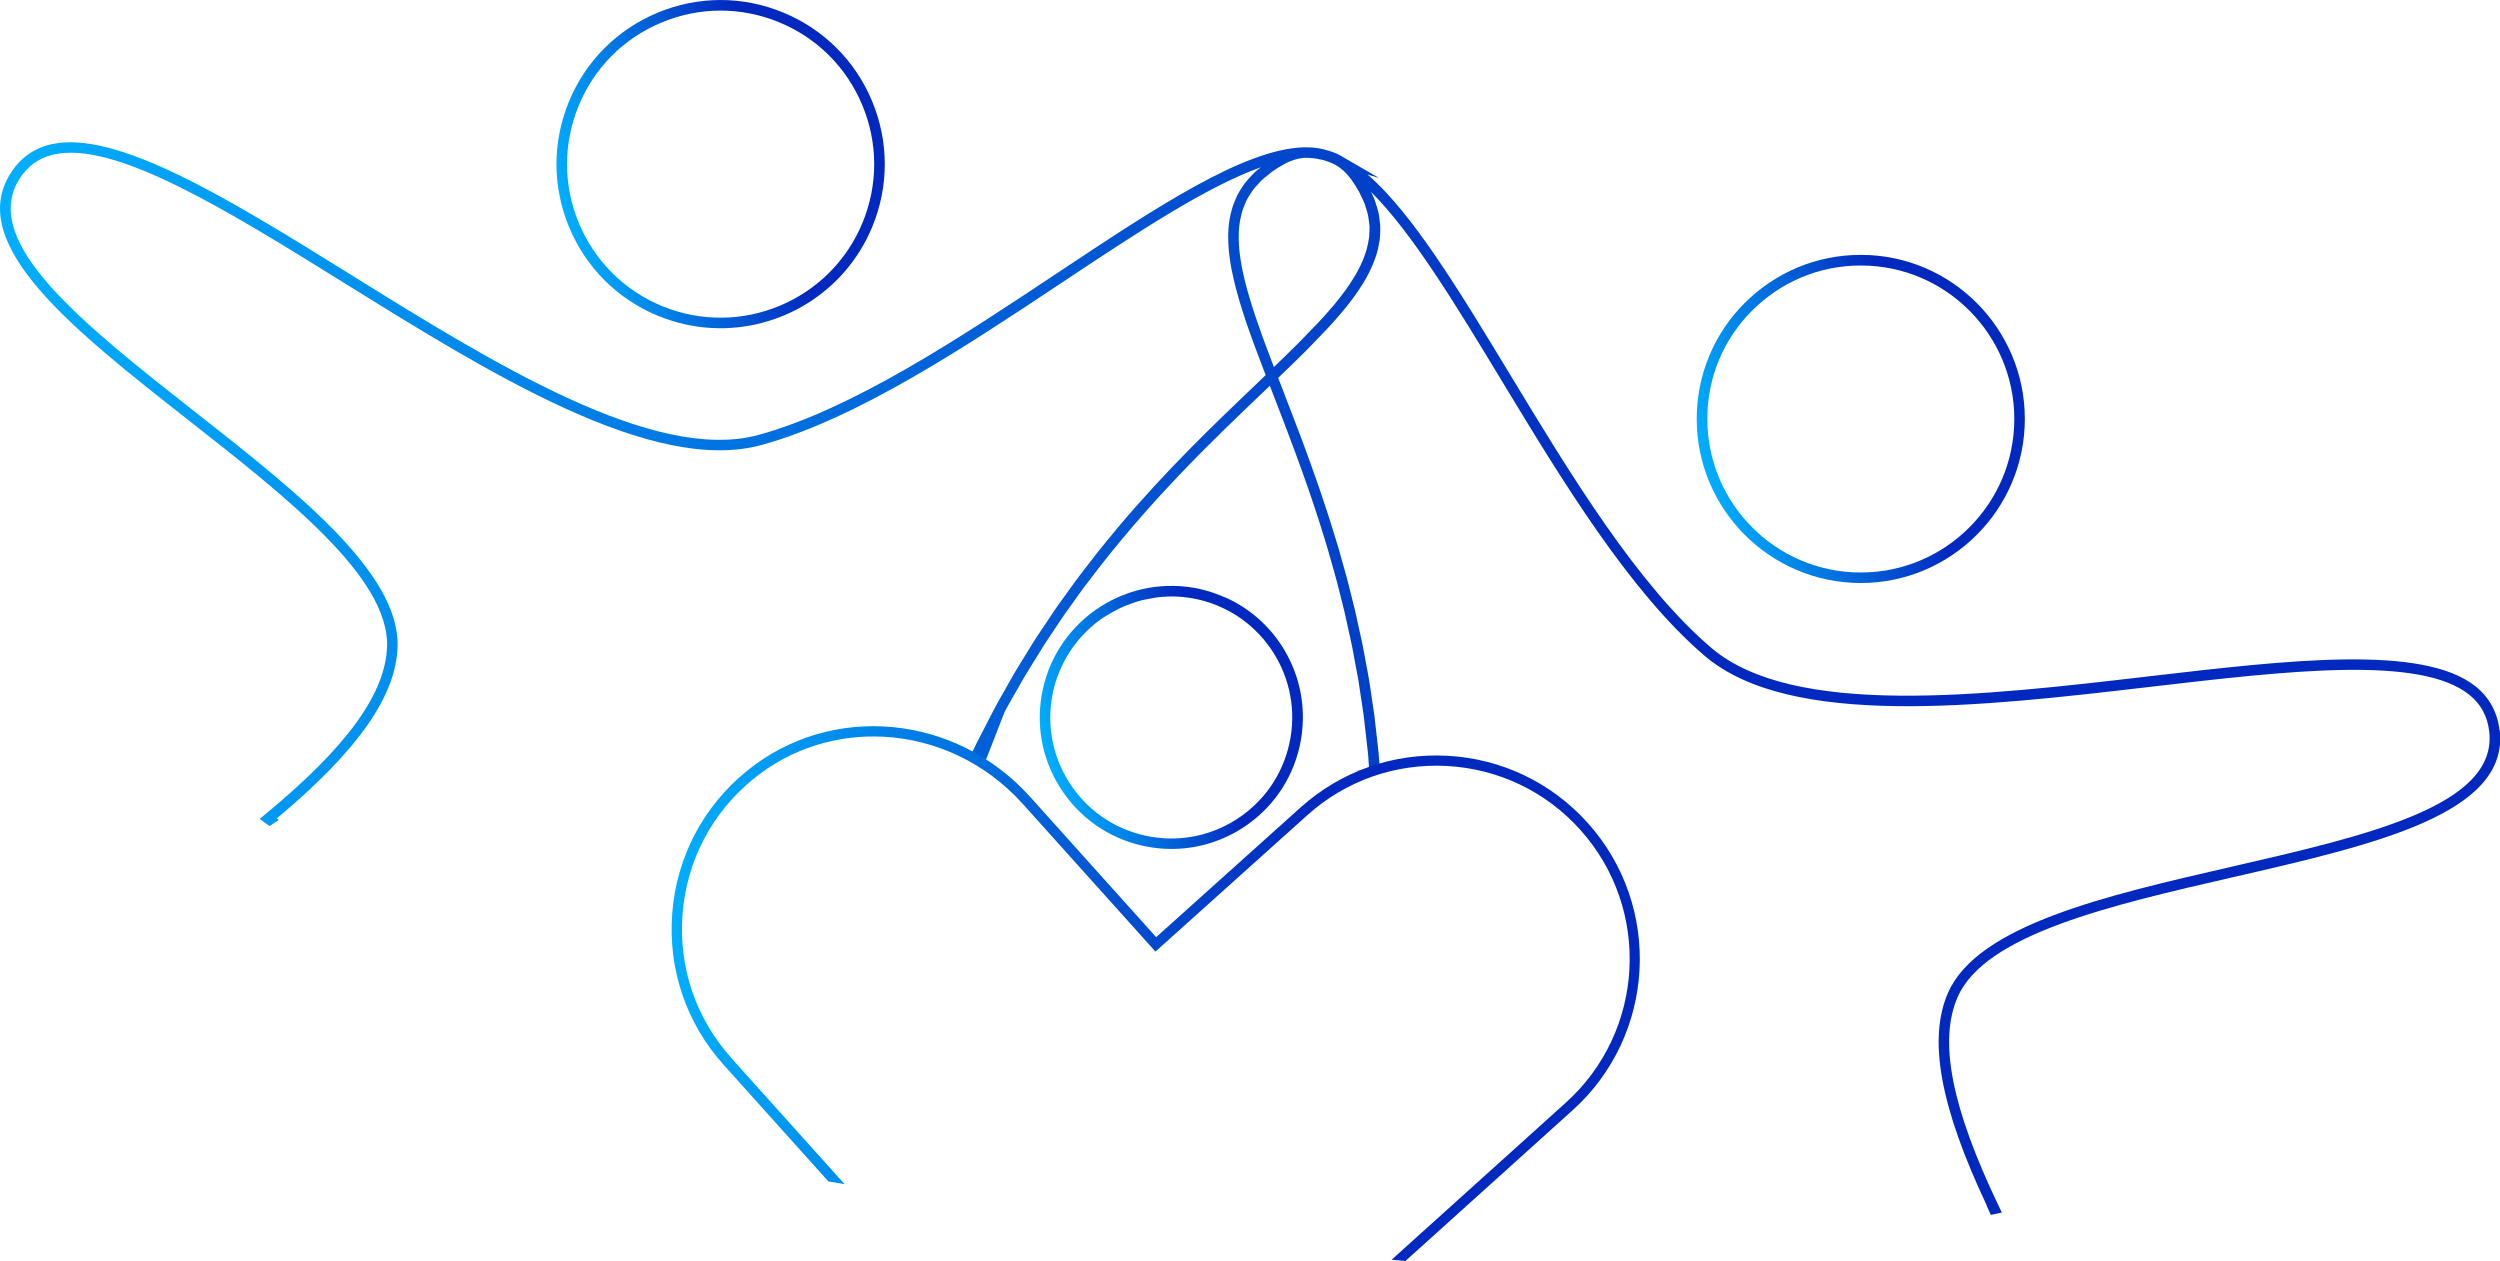<svg xmlns="http://www.w3.org/2000/svg" xmlns:xlink="http://www.w3.org/1999/xlink" id="Layer_2" data-name="Layer 2" viewBox="0 0 466.01 235.05"><defs><style> .cls-1 { fill: url(#linear-gradient-8); } .cls-2 { fill: url(#linear-gradient-7); } .cls-3 { fill: url(#linear-gradient-5); } .cls-4 { fill: url(#linear-gradient-6); } .cls-5 { fill: url(#linear-gradient-4); } .cls-6 { fill: url(#linear-gradient-3); } .cls-7 { fill: url(#linear-gradient-2); } .cls-8 { fill: url(#linear-gradient); } </style><linearGradient id="linear-gradient" x1="299.44" y1="108.74" x2="348.49" y2="108.74" gradientTransform="translate(-122.54 109.52) rotate(-14.49)" gradientUnits="userSpaceOnUse"><stop offset="0" stop-color="#00affd"></stop><stop offset=".66" stop-color="#0129bf"></stop></linearGradient><linearGradient id="linear-gradient-2" x1="237.85" y1="-12.16" x2="299.02" y2="-12.16" xlink:href="#linear-gradient"></linearGradient><linearGradient id="linear-gradient-3" x1="431.74" y1="87.01" x2="492.91" y2="87.01" xlink:href="#linear-gradient"></linearGradient><linearGradient id="linear-gradient-4" x1="254.95" y1="142.01" x2="255.19" y2="142.01" gradientTransform="matrix(1,0,0,1,0,0)" xlink:href="#linear-gradient"></linearGradient><linearGradient id="linear-gradient-5" x1="0" y1="126.49" x2="466.01" y2="126.49" gradientTransform="matrix(1,0,0,1,0,0)" xlink:href="#linear-gradient"></linearGradient><linearGradient id="linear-gradient-6" x1="255.17" y1="143.69" x2="255.21" y2="143.69" gradientTransform="matrix(1,0,0,1,0,0)" xlink:href="#linear-gradient"></linearGradient><linearGradient id="linear-gradient-7" x1="252.34" y1="143.69" x2="255.18" y2="143.69" gradientTransform="matrix(1,0,0,1,0,0)" xlink:href="#linear-gradient"></linearGradient><linearGradient id="linear-gradient-8" x1="125.22" y1="185.21" x2="305.7" y2="185.21" gradientTransform="matrix(1,0,0,1,0,0)" xlink:href="#linear-gradient"></linearGradient></defs><g id="Layer_1-2" data-name="Layer 1"><g><path class="cls-8" d="M228.46,111.41s-.05-.03-.08-.04c-.63-.28-1.28-.53-1.94-.76-.12-.04-.24-.1-.36-.14-.78-.26-1.58-.48-2.4-.67-13.18-2.94-26.33,5.38-29.27,18.58-1.43,6.39-.28,12.96,3.23,18.48,3.51,5.53,8.96,9.36,15.35,10.79,1.36.3,2.72.49,4.09.56,5.05.27,10.04-1.03,14.4-3.79,5.53-3.51,9.36-8.96,10.79-15.35.18-.81.32-1.63.42-2.45.02-.13.01-.25.03-.38.07-.7.13-1.39.14-2.09,0-.03,0-.07,0-.1.07-4.73-1.22-9.38-3.81-13.47-2.59-4.09-6.26-7.24-10.57-9.19ZM240.33,138.66c-1.31,5.88-4.84,10.89-9.92,14.12-5.09,3.23-11.13,4.28-17,2.97-5.88-1.31-10.89-4.83-14.12-9.92-3.23-5.09-4.28-11.12-2.97-17,.29-1.3.7-2.54,1.2-3.73.03-.08.06-.17.1-.25.5-1.16,1.09-2.25,1.76-3.29.05-.09.11-.17.16-.26.68-1.02,1.44-1.99,2.27-2.88.07-.07.13-.14.2-.21.85-.89,1.76-1.71,2.74-2.45.05-.04.1-.07.15-.11.8-.59,1.66-1.09,2.52-1.58.38-.21.77-.43,1.16-.62.77-.37,1.57-.69,2.38-.97.36-.12.71-.27,1.07-.37.92-.27,1.87-.46,2.83-.61.28-.04.55-.12.84-.15,1.26-.15,2.54-.21,3.83-.14,1.23.07,2.47.23,3.72.51,12.13,2.71,19.8,14.79,17.08,26.92Z"></path><path class="cls-7" d="M122.67,58.87c3.27,1.35,6.64,2.09,9.99,2.27,12.61.68,24.86-6.56,29.94-18.88,3.12-7.55,3.1-15.87-.04-23.41-3.14-7.54-9.03-13.41-16.58-16.52-7.56-3.12-15.87-3.1-23.41.04-7.54,3.14-13.41,9.03-16.52,16.58-3.11,7.55-3.1,15.86.04,23.41,3.14,7.54,9.03,13.41,16.58,16.52ZM107.87,19.7c2.91-7.07,8.4-12.58,15.46-15.51,7.06-2.94,14.84-2.95,21.9-.04,7.07,2.91,12.58,8.41,15.51,15.46,2.94,7.05,2.95,14.83.04,21.9-6.01,14.59-22.77,21.56-37.36,15.55-7.06-2.91-12.57-8.41-15.51-15.46-2.94-7.06-2.95-14.83-.04-21.9Z"></path><path class="cls-6" d="M345.21,108.64c.05,0,.1,0,.15,0,16.84.82,31.21-12.21,32.04-29.06.82-16.79-12.13-31.13-28.9-32.03-.05,0-.1,0-.15,0-8.16-.4-15.98,2.41-22.04,7.89-6.05,5.49-9.6,13-10,21.16-.82,16.79,12.13,31.13,28.9,32.03ZM318.28,76.7c.37-7.63,3.69-14.66,9.36-19.79,5.66-5.13,12.98-7.76,20.62-7.38.04,0,.09,0,.14,0,15.69.84,27.81,14.25,27.04,29.97-.77,15.75-14.21,27.95-29.97,27.18-.04,0-.09,0-.14,0-15.69-.84-27.81-14.25-27.04-29.97Z"></path><g><path class="cls-5" d="M255.17,143.6h.02c-.08-1.06-.14-2.13-.24-3.17l.22,3.17Z"></path><path class="cls-3" d="M465.92,136.13c-.39-3.39-1.91-6.15-4.51-8.22-9.84-7.79-34.65-4.9-60.92-1.83-31.02,3.62-66.19,7.73-81.5-5.32-13.8-11.77-26.33-32.48-37.39-50.75-9.71-16.04-18.31-30.23-26.69-37.49l2.14.65-6.46-3.75c-.19-.11-.38-.24-.57-.34l-.07-.04-.05-.03c-.8-.46-1.75-.8-2.82-1.07-.13-.04-.27-.09-.4-.12l-.15-.03h0c-1.01-.24-1.91-.32-2.78-.32-.09,0-.18-.01-.27-.01-.16,0-.32,0-.47,0h0s0,0,0,0c0,0,0,0,0,0-.01,0-.03,0-.05,0h0c-11.21.39-27.4,11.15-46.14,23.61-17.78,11.82-37.94,25.22-55.44,30-19.38,5.3-49.48-13.39-76.01-29.88-22.46-13.96-43.68-27.12-55.9-24.28-3.24.76-5.79,2.62-7.58,5.52-8.24,13.32,11.94,29.17,33.31,45.94,18.34,14.4,37.31,29.29,36.95,42.08-.25,8.82-7.48,18.79-22.77,31.39l-.98.8,1.02.75c.27.2.56.39.83.59l1.72-1.17c-.12-.09-.25-.17-.37-.26,15.09-12.61,22.25-22.81,22.51-32.04.39-13.79-18.98-28.99-37.7-43.69C15.76,60.59-3.75,45.28,3.56,33.46c1.53-2.47,3.61-3.99,6.36-4.64,11.44-2.67,32.3,10.3,54.41,24.03,26.87,16.7,57.32,35.64,77.57,30.11,17.8-4.86,38.1-18.35,56.01-30.26,13.75-9.14,26.92-17.89,37.1-21.52-.44.35-.87.69-1.26,1.06-.17.17-.33.35-.49.52l-.3.33c-.32.35-.65.71-.92,1.07-.17.22-.32.45-.46.68l-.14.21c-.26.4-.52.79-.73,1.21-.14.26-.26.54-.44.98-.18.42-.36.83-.5,1.27-.1.3-.18.61-.29,1.06-.11.43-.21.87-.29,1.33-.06.37-.1.74-.14,1.12-.05.46-.09.92-.1,1.4-.01.39-.02.79,0,1.19,0,.48.03.97.06,1.47.03.42.06.83.11,1.25.06.5.13,1.02.21,1.54.07.43.14.87.23,1.31.1.54.22,1.09.39,1.8.09.4.18.79.28,1.2.14.57.31,1.16.47,1.75l.4,1.4c.18.61.39,1.25.59,1.88l.46,1.44c.23.66.47,1.35.71,2.03l.51,1.44c.26.72.54,1.46.84,2.28l1.45,3.83h0s.09.23.09.23l.18.46-1.71,1.63c-7.81,7.45-16.87,16.1-25.96,26.91-.17.2-.34.42-.51.63-1.12,1.35-2.25,2.71-3.37,4.13-.33.41-.65.85-.97,1.26-.97,1.24-1.93,2.48-2.89,3.77-.44.59-.87,1.22-1.31,1.82-.84,1.16-1.68,2.3-2.52,3.51-.52.75-1.04,1.55-1.55,2.33-.74,1.1-1.48,2.18-2.21,3.31-.59.91-1.16,1.88-1.74,2.82-.65,1.05-1.3,2.07-1.94,3.15-.64,1.09-1.27,2.23-1.9,3.35-.56.99-1.12,1.94-1.67,2.95-.67,1.25-1.33,2.55-1.99,3.84-.49.95-.98,1.86-1.46,2.83-.68,1.39-.84,1.65-1.5,3.09-.43.93.26-.7-.17.25l2.44,1.24c1.01-3.25-1.15-.79.62-.73.22-.42,3.5-9.05,3.72-9.47.81-1.5,1.64-2.94,2.48-4.38.36-.63.71-1.29,1.08-1.9.76-1.28,1.53-2.49,2.3-3.73.45-.73.9-1.49,1.36-2.21.65-1.02,1.32-1.99,1.98-2.98.59-.88,1.17-1.78,1.76-2.64.44-.64.89-1.24,1.34-1.86.82-1.16,1.64-2.32,2.47-3.44.18-.25.37-.48.56-.72,11.31-15.07,23.12-26.36,32.92-35.71l1.11-1.06.55,1.41c2.76,7.14,5.84,15.1,8.69,24,.04.14.09.29.13.42.52,1.64,1.04,3.31,1.54,5.01.11.37.21.76.32,1.14.43,1.49.86,2.99,1.27,4.53.15.57.29,1.16.44,1.74.35,1.38.71,2.75,1.04,4.17.17.71.32,1.46.48,2.18.29,1.31.59,2.62.87,3.96.17.83.31,1.69.47,2.53.24,1.28.49,2.56.72,3.87.15.92.28,1.88.42,2.81.19,1.27.4,2.53.57,3.84.13,1.02.24,2.09.36,3.13.15,1.26.3,2.5.43,3.78.1,1.04.16,2.11.24,3.17l1.98-.04c-.09-1.13-.16-2.27-.26-3.38-.12-1.23-.27-2.42-.41-3.63-.13-1.11-.24-2.25-.38-3.34-.16-1.17-.34-2.31-.52-3.46-.16-1.08-.31-2.18-.49-3.24-.19-1.13-.41-2.22-.62-3.33-.19-1.04-.37-2.1-.58-3.12-.22-1.07-.46-2.1-.69-3.14-.22-1.02-.44-2.06-.67-3.06-.24-1.01-.49-1.97-.74-2.96-.25-1-.49-2.02-.75-2.99-.26-.97-.53-1.9-.8-2.85-.27-.95-.53-1.93-.8-2.86-.28-.94-.56-1.84-.85-2.76-.28-.91-.55-1.83-.84-2.72-.29-.91-.59-1.79-.89-2.69-.28-.85-.56-1.73-.85-2.56-.32-.94-.65-1.84-.97-2.76-.27-.76-.53-1.53-.8-2.28-.35-.97-.7-1.9-1.04-2.84-.24-.66-.49-1.33-.73-1.98-.26-.7-.52-1.38-.79-2.07-.9-2.39-1.8-4.71-2.66-6.94l-.84-2.17c.84-.8,1.66-1.59,2.46-2.37l.86-.84c.65-.63,1.29-1.26,1.9-1.87l3.58-3.7c.47-.49.93-.99,1.36-1.47.32-.35.61-.7.95-1.09.4-.47.81-.93,1.19-1.39.3-.37.58-.73.86-1.08.35-.45.7-.9,1.02-1.35.26-.36.51-.72.75-1.07.3-.44.59-.89.86-1.32.22-.36.43-.72.63-1.08.25-.44.47-.87.68-1.31.18-.36.34-.72.5-1.08.18-.44.35-.87.5-1.3.12-.36.25-.72.35-1.09.12-.44.22-.88.3-1.32.07-.36.14-.72.19-1.09.06-.45.07-.91.09-1.52,0-.3.02-.61,0-.91-.02-.42-.07-.84-.15-1.41l-.03-.26c-.03-.26-.07-.53-.13-.79-.09-.44-.23-.88-.42-1.49l-.1-.32c-.06-.22-.13-.44-.21-.66-.19-.49-.43-.98-.69-1.5,7.67,7.62,15.86,21.14,24.41,35.27,11.14,18.4,23.76,39.25,37.8,51.23,15.95,13.61,51.58,9.45,83,5.78,25.85-3.02,50.27-5.87,59.46,1.42,2.21,1.76,3.45,4.01,3.78,6.9,1.58,13.81-22.59,19.36-48.18,25.24-23.2,5.33-47.19,10.84-52.71,23.48-3.75,8.6-1.47,21.19,7.2,39.56-.01,0-.02,0-.03,0l.81,1.82c.28-.06.57-.11.85-.17l1.21-.27-.54-1.12c-8.84-18.43-11.28-30.84-7.7-39.04,5.12-11.73,28.62-17.13,51.35-22.35,26.48-6.08,51.48-11.82,49.7-27.39ZM255.26,43.19c-.01.39-.02.79-.07,1.17-.04.32-.1.64-.17.96-.07.39-.16.78-.26,1.16-.09.32-.2.65-.32.97-.14.39-.28.79-.45,1.18-.14.33-.29.66-.45.98-.2.4-.41.81-.63,1.21-.19.33-.38.67-.59,1.01-.25.41-.52.83-.81,1.25-.23.34-.46.68-.71,1.02-.31.43-.64.86-.98,1.29-.27.35-.55.7-.83,1.05-.36.45-.76.9-1.2,1.4-.29.33-.57.67-.88,1.01-.42.47-.88.96-1.34,1.45l-3.53,3.64c-.61.61-1.24,1.23-1.92,1.89l-.82.81c-.6.58-1.23,1.18-1.84,1.78l-1.44-3.81c-.27-.73-.55-1.46-.8-2.18l-.5-1.43c-.24-.68-.48-1.35-.7-2l-.46-1.42c-.2-.62-.4-1.24-.58-1.84l-.39-1.37c-.16-.57-.32-1.15-.46-1.7-.1-.39-.18-.77-.31-1.32-.12-.53-.24-1.05-.34-1.57-.08-.42-.15-.83-.21-1.24-.08-.49-.14-.99-.2-1.47-.05-.4-.08-.79-.11-1.17-.03-.46-.05-.91-.06-1.35,0-.36,0-.73.01-1.09.01-.43.05-.84.09-1.26.04-.34.08-.68.13-1,.07-.4.16-.79.29-1.31.07-.26.13-.53.22-.79.13-.37.28-.73.51-1.28.09-.22.19-.45.31-.66.19-.36.41-.7.64-1.05l.15-.23c.11-.18.23-.35.36-.53.24-.32.52-.62.89-1.01l.25-.28c.12-.14.24-.27.37-.4.38-.36.82-.71,1.26-1.05l.31-.26c.11-.09.22-.19.34-.28.76-.55,1.53-1.03,2.35-1.48.61-.34,1.24-.61,1.88-.81.53-.16,1.07-.28,1.77-.36.01,0,.03,0,.04,0,.56-.01,1.09.01,1.61.06.39.03.76.1,1.14.17l.04.05.3.02c.44.11.88.22,1.34.39.47.17.95.37,1.39.59h.01s.04.03.04.03c.56.33,1.06.69,1.52,1.11.49.45.94.96,1.36,1.53.55.76,1.05,1.55,1.49,2.33.08.13.14.27.19.4l.19.4c.24.49.49.98.68,1.46.06.17.11.34.16.5l.16.54c.12.38.24.75.32,1.14.05.21.07.42.1.63l.06.42c.05.36.1.72.12,1.07,0,.26,0,.51-.02.93Z"></path><path class="cls-4" d="M255.18,143.78h.02c0-.06,0-.12-.01-.18h-.02s.01.18.01.18Z"></path><polygon class="cls-2" points="252.34 143.66 255.18 143.78 255.17 143.6 252.34 143.66"></polygon></g><path class="cls-1" d="M136.35,197.24c-6.65-7.4-9.89-16.94-9.12-26.86.77-9.92,5.45-18.85,13.17-25.16,7.07-5.77,15.75-8.35,24.34-7.89,9.53.51,18.94,4.76,25.92,12.53l24.72,27.52,28.3-25.42c7.16-6.43,16.4-9.69,26.01-9.18,9.61.52,18.45,4.74,24.88,11.9,13.28,14.78,12.05,37.61-2.73,50.89l-32.44,29.25c.87.08,1.72.15,2.58.23l31.12-28.06c15.56-13.98,16.85-38.01,2.87-53.58-6.77-7.54-16.07-11.99-26.19-12.53-10.12-.54-19.84,2.89-27.38,9.66l-26.89,24.15-23.45-26.11c-13.95-15.54-37.18-17.66-52.88-4.84-8.14,6.64-13.06,16.05-13.87,26.49-.81,10.45,2.6,20.49,9.6,28.28l19.5,21.71c1.01.17,1.99.34,3.02.51l-21.1-23.49Z"></path></g></g></svg>